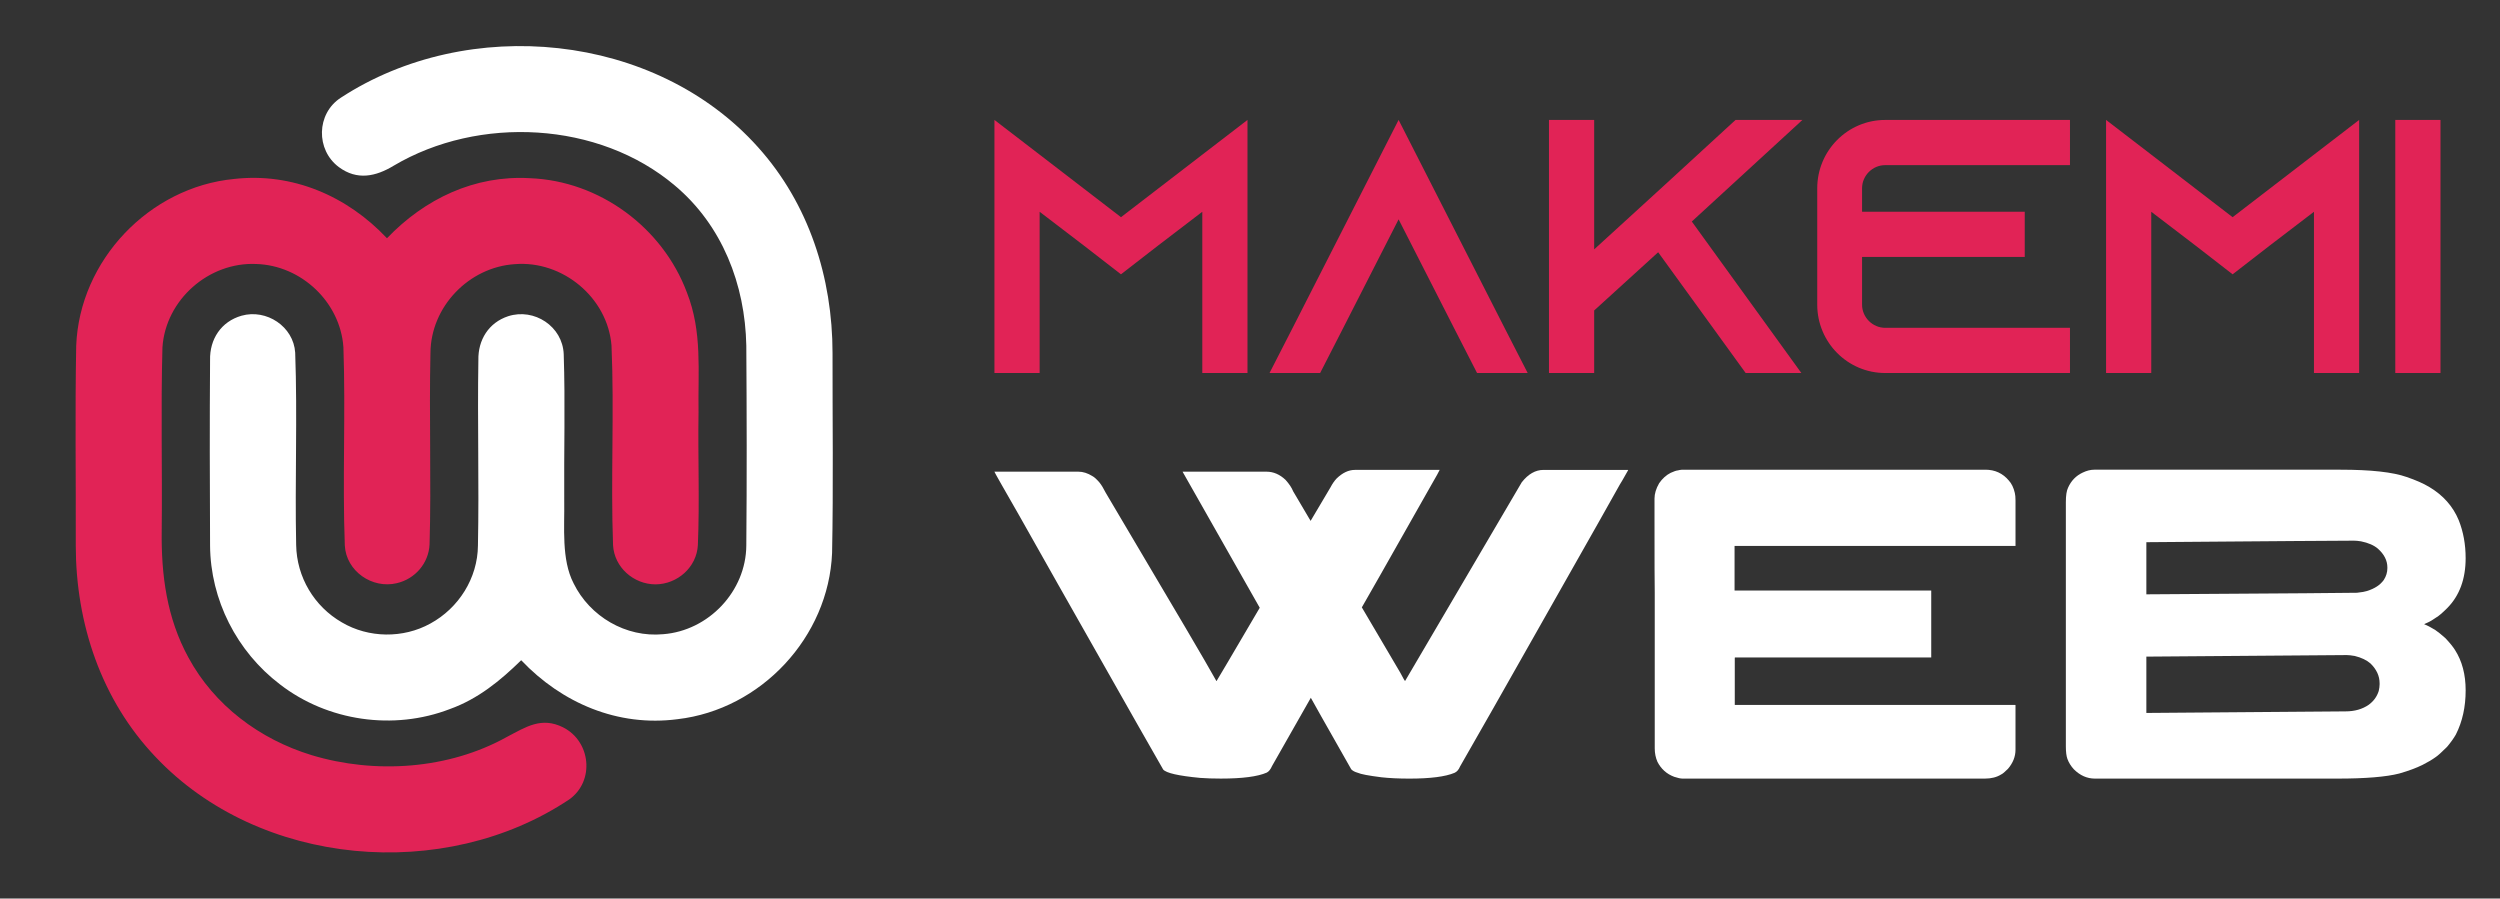 <?xml version="1.0" encoding="utf-8"?>
<!-- Generator: Adobe Illustrator 16.0.0, SVG Export Plug-In . SVG Version: 6.00 Build 0)  -->
<!DOCTYPE svg PUBLIC "-//W3C//DTD SVG 1.1//EN" "http://www.w3.org/Graphics/SVG/1.1/DTD/svg11.dtd">
<svg version="1.1" id="Calque_1" xmlns="http://www.w3.org/2000/svg" xmlns:xlink="http://www.w3.org/1999/xlink" x="0px" y="0px"
	 width="150.25px" height="54px" viewBox="0 0 150.25 54" enable-background="new 0 0 150.25 54" xml:space="preserve">
<rect x="0" y="0" width="150.25" height="54" fill="#333333" stroke="none"/>
<g>
	<path fill="#FFFFFF" d="M45.555,8.844c3.058,3.4,4.48,7.845,4.48,12.378c-0.005,4.005,0.053,8.014-0.027,12.014
		c-0.205,5.054-4.271,9.405-9.285,9.987c-3.587,0.471-6.947-0.961-9.4-3.543c-1.262,1.236-2.6,2.329-4.285,2.934
		c-3.382,1.303-7.347,0.733-10.213-1.484c-2.596-1.974-4.178-5.08-4.2-8.347c-0.018-3.712-0.027-7.427,0-11.134
		c-0.031-1.267,0.667-2.324,1.893-2.675c1.498-0.422,3.125,0.649,3.223,2.222c0.138,3.844-0.022,7.711,0.058,11.556
		c0.031,1.929,1.08,3.693,2.747,4.653c1.604,0.947,3.685,0.974,5.316,0.071c1.707-0.929,2.844-2.729,2.862-4.685
		c0.075-3.711-0.036-7.431,0.026-11.147c-0.026-1.213,0.618-2.253,1.791-2.64c1.569-0.506,3.271,0.613,3.338,2.28
		c0.098,2.938,0.009,5.885,0.031,8.827c0.026,1.577-0.178,3.506,0.56,4.941c0.982,2.005,3.151,3.275,5.387,3.063
		c2.729-0.209,4.978-2.578,4.996-5.328c0.036-4,0.026-8.009,0-12.014c-0.071-3.671-1.44-7.222-4.289-9.618
		c-4.578-3.876-11.791-4.223-16.898-1.2c-1.084,0.658-2.205,0.898-3.298,0.089c-1.396-1.036-1.36-3.213,0.111-4.169
		C28.137,0.875,39.377,1.946,45.555,8.844L45.555,8.844z"/>
	<path fill="#E12356" d="M14.074,10.755c3.507-0.396,6.796,1.027,9.183,3.564c2.267-2.369,5.271-3.804,8.596-3.609
		c4.178,0.16,7.973,2.965,9.431,6.872c0.933,2.373,0.658,4.693,0.698,7.196c-0.044,2.658,0.071,5.324-0.04,7.978
		c-0.067,1.333-1.227,2.355-2.542,2.364c-1.315,0-2.484-1.022-2.556-2.356c-0.146-3.995,0.08-8.008-0.093-12.004
		c-0.235-2.876-2.938-5.116-5.804-4.885c-2.76,0.174-5.063,2.556-5.076,5.338c-0.089,3.827,0.058,7.672-0.054,11.498
		c-0.048,1.133-0.866,2.084-1.969,2.338c-1.48,0.355-3.044-0.721-3.125-2.267c-0.146-3.965,0.054-7.951-0.084-11.916
		c-0.187-2.707-2.529-4.916-5.231-5c-2.858-0.133-5.454,2.147-5.645,5.009c-0.102,3.667-0.004,7.341-0.044,11.013
		c-0.036,2.672,0.307,5.254,1.604,7.627c1.56,2.885,4.289,4.916,7.4,5.867c3.813,1.154,8.236,0.861,11.743-1.094
		c1.142-0.596,2.071-1.227,3.377-0.574c1.667,0.841,1.911,3.223,0.378,4.325c-7.502,5.019-18.618,4.08-24.875-2.552
		c-3.263-3.426-4.792-8.021-4.792-12.711c0.013-4-0.049-8.004,0.026-12.004C4.781,15.644,8.972,11.244,14.074,10.755L14.074,10.755z
		"/>
</g>
<g>
	<g>
		<path fill="#E12356" d="M74.974,7.208v15.21h-2.716v-9.691l-2.672,2.042l-2.216,1.717l-2.216-1.717l-2.672-2.042v9.691h-2.716
			V7.208l2.716,2.086l4.889,3.759l4.889-3.759L74.974,7.208z"/>
		<path fill="#E12356" d="M91.813,22.417h-3.042l-1.391-2.716l-3.324-6.519l-3.324,6.519l-1.391,2.716h-3.042l1.391-2.716
			l6.366-12.494l6.366,12.494L91.813,22.417z"/>
		<path fill="#E12356" d="M101.677,13.313l6.584,9.104h-3.347l-5.258-7.257l-3.846,3.499v3.759h-2.717V7.208h2.717v7.779
			l2.237-2.042l2.021-1.847l4.237-3.89h4.021L101.677,13.313z"/>
		<path fill="#E12356" d="M111.91,11.314v1.413h9.777v2.716h-9.777v2.868c0,0.76,0.63,1.391,1.391,1.391h11.104v2.716h-11.104
			c-2.26,0-4.085-1.847-4.085-4.106v-6.997c0-2.26,1.825-4.106,4.085-4.106h11.104v2.716h-11.104
			C112.54,9.923,111.91,10.554,111.91,11.314z"/>
		<path fill="#E12356" d="M141.785,7.208v15.21h-2.716v-9.691l-2.673,2.042l-2.216,1.717l-2.216-1.717l-2.673-2.042v9.691h-2.716
			V7.208l2.716,2.086l4.889,3.759l4.889-3.759L141.785,7.208z"/>
		<path fill="#E12356" d="M143.957,22.417V7.208h2.717v15.21H143.957z"/>
	</g>
	<g>
		<path fill="#FFFFFF" d="M73.371,46.793c-0.471,0-0.884-0.014-1.239-0.041c-1.306-0.123-2.048-0.293-2.226-0.506l-1.559-2.732
			c-0.151-0.275-1.737-3.073-4.758-8.395c-1.466-2.586-2.243-3.963-2.332-4.132c-0.995-1.732-1.493-2.612-1.493-2.639h5.051
			c0.275,0,0.555,0.089,0.84,0.267c0.106,0.053,0.249,0.182,0.426,0.387c0.115,0.143,0.24,0.346,0.373,0.613
			c2.141,3.624,3.74,6.33,4.797,8.115c0.915,1.555,1.533,2.621,1.853,3.198h0.013c0.018-0.018,0.884-1.487,2.599-4.411
			c-0.018,0-0.026-0.008-0.026-0.026c-0.285-0.497-1.821-3.207-4.611-8.13v-0.013h5.037c0.417,0,0.8,0.165,1.146,0.493
			c0.222,0.248,0.374,0.475,0.453,0.68l1.053,1.785l1.2-2.025c0.106-0.204,0.227-0.377,0.36-0.52c0.355-0.346,0.724-0.52,1.106-0.52
			h5.091c-0.027,0.071-0.205,0.391-0.533,0.959c-2.71,4.789-4.091,7.223-4.145,7.303c0.053,0.099,0.822,1.404,2.306,3.918
			c0.177,0.338,0.275,0.507,0.293,0.507c0.231-0.399,1.053-1.799,2.465-4.198c0.551-0.941,2.066-3.521,4.545-7.742
			c0.391-0.498,0.826-0.746,1.305-0.746h5.078l0.014,0.014c-0.32,0.568-0.484,0.853-0.494,0.853
			c-0.105,0.204-1.688,3.003-4.744,8.396c-2.229,3.945-3.851,6.797-4.863,8.556c-0.08,0.195-0.191,0.324-0.333,0.386
			c-0.551,0.232-1.457,0.348-2.718,0.348c-0.64,0-1.2-0.027-1.679-0.08c-0.773-0.098-1.244-0.188-1.413-0.268
			c-0.187-0.053-0.32-0.123-0.4-0.213c-1.599-2.816-2.408-4.246-2.425-4.291h-0.014v0.014c-1.483,2.621-2.256,3.98-2.318,4.078
			c-0.089,0.204-0.196,0.338-0.32,0.399C75.587,46.672,74.667,46.793,73.371,46.793z"/>
		<path fill="#FFFFFF" d="M119.32,28.229c0.578,0,1.049,0.219,1.412,0.653c0.17,0.187,0.289,0.435,0.359,0.746
			c0.027,0.106,0.041,0.258,0.041,0.453v2.731h-16.885v2.68h11.82v4.023h-11.793l-0.014,0.014v2.839h16.857
			c0.01,0,0.014,0.005,0.014,0.013v2.68c0,0.408-0.15,0.791-0.453,1.146c-0.188,0.187-0.32,0.298-0.4,0.333
			c-0.266,0.169-0.596,0.254-0.986,0.254h-18.164c-0.123,0-0.293-0.035-0.506-0.107c-0.453-0.168-0.791-0.471-1.012-0.906
			c-0.107-0.248-0.16-0.515-0.16-0.799v-9.369c-0.01-0.453-0.014-1.928-0.014-4.424v-1.227c0-0.293,0.094-0.6,0.279-0.92
			c0.195-0.283,0.428-0.492,0.693-0.625c0.195-0.09,0.342-0.139,0.439-0.147c0.053-0.018,0.133-0.03,0.24-0.04H119.32z"/>
		<path fill="#FFFFFF" d="M125.863,28.229h14.807c1.82,0,3.145,0.146,3.971,0.439c0.551,0.188,1.004,0.387,1.359,0.6
			c0.834,0.498,1.426,1.164,1.771,2c0.275,0.692,0.414,1.452,0.414,2.278c0,1.253-0.369,2.253-1.105,2.999
			c-0.295,0.293-0.512,0.479-0.654,0.559c-0.213,0.152-0.404,0.263-0.572,0.334c-0.107,0.045-0.16,0.07-0.16,0.08
			c0.186,0.07,0.408,0.186,0.666,0.346c0.16,0.107,0.365,0.271,0.613,0.494c0.266,0.283,0.457,0.52,0.572,0.705
			c0.428,0.667,0.641,1.476,0.641,2.426c0,0.996-0.195,1.879-0.586,2.652c-0.125,0.223-0.303,0.471-0.533,0.746
			c-0.33,0.329-0.557,0.533-0.68,0.613c-0.223,0.16-0.484,0.315-0.787,0.467c-0.373,0.186-0.84,0.359-1.398,0.52
			c-0.791,0.204-2.031,0.307-3.719,0.307h-14.578c-0.473,0-0.895-0.188-1.268-0.561c-0.178-0.195-0.307-0.404-0.387-0.626
			c-0.061-0.169-0.092-0.417-0.092-0.746V30.174c0-0.391,0.043-0.68,0.133-0.865c0.186-0.418,0.48-0.721,0.879-0.906
			C125.41,28.287,125.641,28.229,125.863,28.229z M128.996,32.586v3.133c8.439-0.054,12.658-0.085,12.658-0.094
			c0.258-0.027,0.459-0.063,0.602-0.107c0.461-0.141,0.799-0.363,1.012-0.666c0.143-0.222,0.213-0.457,0.213-0.706v-0.04
			c0-0.418-0.191-0.795-0.572-1.133c-0.24-0.204-0.578-0.351-1.014-0.439c-0.168-0.027-0.311-0.04-0.426-0.04
			C140.811,32.493,136.652,32.524,128.996,32.586z M128.996,39.463v3.385l11.967-0.094c0.551,0,1.016-0.133,1.398-0.398
			c0.293-0.214,0.494-0.489,0.6-0.827c0.035-0.151,0.053-0.284,0.053-0.399v-0.066c0-0.436-0.182-0.831-0.545-1.187
			c-0.232-0.204-0.547-0.354-0.947-0.453c-0.203-0.035-0.363-0.054-0.479-0.054C133.41,39.432,129.395,39.463,128.996,39.463z"/>
	</g>
</g>
</svg>
